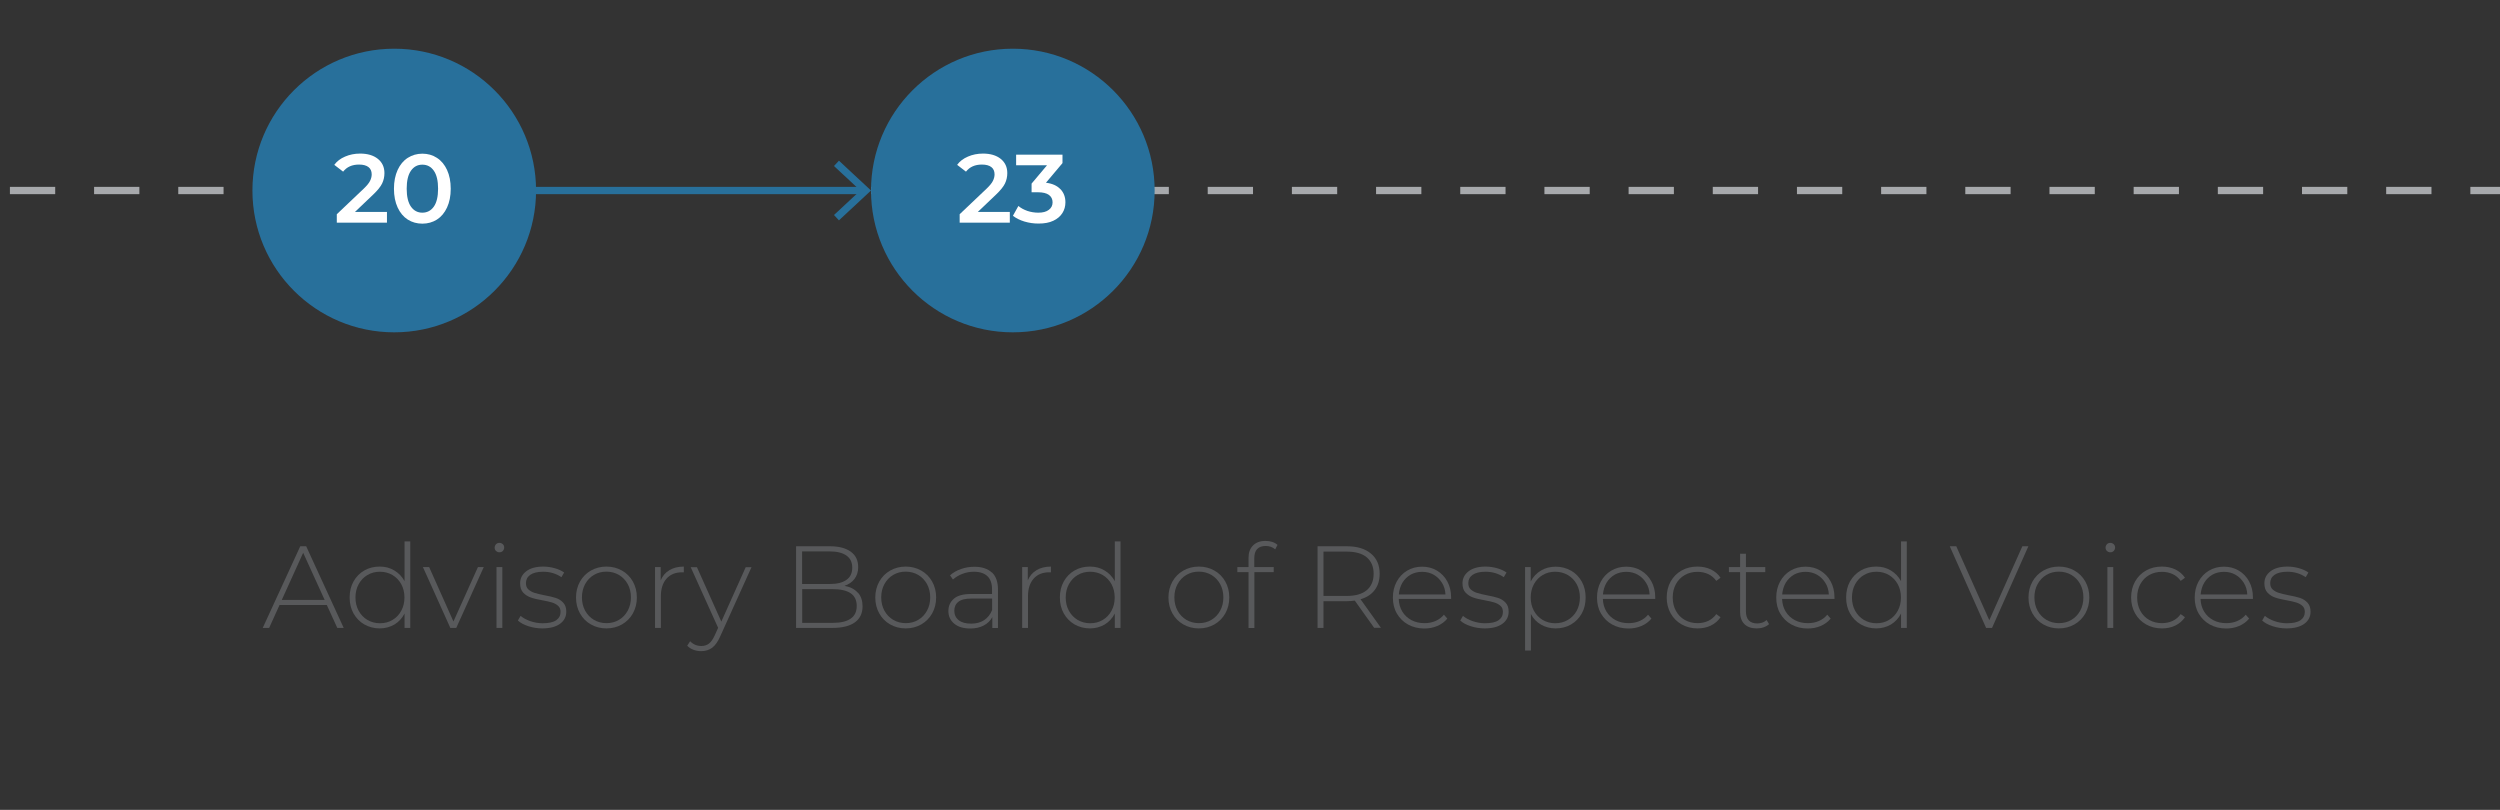 <svg xmlns="http://www.w3.org/2000/svg" id="uuid-7dfcb942-1b6b-4802-8515-4ca6850a0ac8" viewBox="0 0 257.2 83.32"><rect x="0" y="0" width="257.2" height="83.32" fill="#333333" stroke="none"/><defs><style>.uuid-dc3979ec-95d3-49be-a377-b31e2e80b258{fill:#fff;}.uuid-e4a82019-fc2c-4134-a9bd-e03600d78d53{fill:#28709b;}.uuid-eb927a9d-ceb1-4617-a0fb-42863c743a09{fill:#58595b;}.uuid-7831d92c-8b7c-4123-a989-8867872704f0{stroke:#28709b;}.uuid-7831d92c-8b7c-4123-a989-8867872704f0,.uuid-243fb745-0506-4ca6-941a-7e61f69d5d43{fill:none;stroke-miterlimit:10;stroke-width:.75px;}.uuid-243fb745-0506-4ca6-941a-7e61f69d5d43{stroke:#a7a9ac;stroke-dasharray:0 0 4.66 4;}</style></defs><line class="uuid-243fb745-0506-4ca6-941a-7e61f69d5d43" x1="89.61" y1="19.6" x2="272.4" y2="19.6"></line><line class="uuid-243fb745-0506-4ca6-941a-7e61f69d5d43" x1="-146.2" y1="19.6" x2="51.75" y2="19.6"></line><line class="uuid-7831d92c-8b7c-4123-a989-8867872704f0" x1="51.75" y1="19.6" x2="88.8" y2="19.6"></line><polygon class="uuid-e4a82019-fc2c-4134-a9bd-e03600d78d53" points="86.31 22.67 85.8 22.12 88.51 19.6 85.8 17.08 86.31 16.53 89.61 19.6 86.31 22.67"></polygon><circle class="uuid-e4a82019-fc2c-4134-a9bd-e03600d78d53" cx="104.2" cy="19.6" r="14.59"></circle><path class="uuid-dc3979ec-95d3-49be-a377-b31e2e80b258" d="m103.89,21.81v1.1h-5.16v-.87l2.78-2.64c.31-.3.53-.56.64-.79.11-.22.17-.45.17-.67,0-.33-.11-.58-.33-.75-.22-.17-.54-.26-.97-.26-.71,0-1.26.24-1.64.73l-.91-.7c.27-.37.64-.65,1.11-.85.46-.2.98-.31,1.55-.31.76,0,1.37.18,1.82.54.45.36.68.85.68,1.47,0,.38-.08.74-.24,1.07-.16.33-.47.71-.92,1.14l-1.87,1.78h3.3Z"></path><path class="uuid-dc3979ec-95d3-49be-a377-b31e2e80b258" d="m109.1,19.46c.34.36.51.81.51,1.35,0,.41-.1.78-.31,1.11s-.52.6-.93.79c-.42.2-.92.29-1.53.29-.5,0-.98-.07-1.45-.21-.46-.14-.86-.34-1.18-.59l.56-1.01c.25.21.56.38.93.51.36.12.74.18,1.12.18.46,0,.82-.09,1.08-.29.26-.19.39-.45.39-.77s-.12-.58-.38-.77c-.25-.18-.63-.27-1.14-.27h-.64v-.89l1.59-1.89h-3.18v-1.09h4.77v.87l-1.7,2.02c.65.08,1.14.3,1.48.66Z"></path><circle class="uuid-e4a82019-fc2c-4134-a9bd-e03600d78d53" cx="40.56" cy="19.6" r="14.59"></circle><path class="uuid-dc3979ec-95d3-49be-a377-b31e2e80b258" d="m39.81,21.81v1.1h-5.16v-.87l2.78-2.64c.31-.3.53-.56.64-.79.11-.22.17-.45.17-.67,0-.33-.11-.58-.33-.75-.22-.17-.54-.26-.97-.26-.71,0-1.26.24-1.64.73l-.91-.7c.27-.37.64-.65,1.11-.85.46-.2.98-.31,1.55-.31.76,0,1.37.18,1.82.54.45.36.68.85.68,1.47,0,.38-.08.74-.24,1.07-.16.33-.47.71-.92,1.14l-1.87,1.78h3.3Z"></path><path class="uuid-dc3979ec-95d3-49be-a377-b31e2e80b258" d="m41.95,22.59c-.44-.28-.79-.7-1.04-1.24-.25-.54-.38-1.19-.38-1.93s.13-1.39.38-1.94c.25-.54.6-.96,1.04-1.24.44-.28.94-.43,1.5-.43s1.06.14,1.5.43c.44.28.79.7,1.04,1.24.25.54.38,1.19.38,1.94s-.13,1.39-.38,1.93c-.25.54-.6.96-1.04,1.24s-.95.42-1.5.42-1.06-.14-1.5-.42Zm2.68-1.33c.29-.41.44-1.03.44-1.85s-.15-1.44-.44-1.85c-.29-.41-.68-.62-1.18-.62s-.88.21-1.17.62c-.29.41-.44,1.03-.44,1.85s.15,1.44.44,1.85c.29.41.68.62,1.17.62s.89-.21,1.18-.62Z"></path><path class="uuid-eb927a9d-ceb1-4617-a0fb-42863c743a09" d="m33.63,62.24h-4.87l-1.07,2.36h-.66l3.86-8.4h.61l3.86,8.4h-.66l-1.08-2.36Zm-.23-.52l-2.21-4.85-2.2,4.85h4.4Z"></path><path class="uuid-eb927a9d-ceb1-4617-a0fb-42863c743a09" d="m42.21,55.7v8.9h-.59v-1.48c-.25.49-.6.86-1.04,1.13-.45.26-.96.4-1.52.4s-1.11-.14-1.58-.41c-.47-.27-.84-.65-1.11-1.13-.27-.48-.4-1.03-.4-1.64s.13-1.17.4-1.65c.27-.48.64-.86,1.11-1.13.47-.27,1-.4,1.58-.4s1.06.13,1.51.4c.44.26.79.63,1.05,1.1v-4.09h.6Zm-1.83,8.08c.38-.22.68-.54.9-.94.22-.4.33-.86.33-1.37s-.11-.97-.33-1.37c-.22-.4-.52-.71-.9-.94-.38-.22-.81-.34-1.29-.34s-.91.11-1.29.34c-.38.22-.68.54-.9.94-.22.4-.33.86-.33,1.37s.11.97.33,1.37c.22.4.52.71.9.94.38.22.81.34,1.29.34s.91-.11,1.29-.34Z"></path><path class="uuid-eb927a9d-ceb1-4617-a0fb-42863c743a09" d="m49.77,58.34l-2.83,6.26h-.61l-2.82-6.26h.64l2.5,5.6,2.52-5.6h.61Z"></path><path class="uuid-eb927a9d-ceb1-4617-a0fb-42863c743a09" d="m51.03,56.68c-.1-.09-.14-.21-.14-.34s.05-.25.14-.35c.1-.1.21-.14.35-.14s.25.05.35.14.14.21.14.34-.05.25-.14.35c-.1.1-.21.14-.35.14s-.25-.05-.35-.14Zm.05,1.66h.6v6.26h-.6v-6.26Z"></path><path class="uuid-eb927a9d-ceb1-4617-a0fb-42863c743a09" d="m54.35,64.42c-.46-.15-.81-.34-1.07-.58l.28-.48c.26.22.59.4.99.54.4.14.83.22,1.27.22.63,0,1.1-.1,1.4-.31.3-.21.45-.5.45-.86,0-.26-.08-.47-.25-.62-.16-.15-.37-.26-.61-.34s-.57-.15-1-.23c-.5-.09-.9-.18-1.2-.29-.3-.1-.56-.27-.78-.5-.22-.23-.32-.55-.32-.96,0-.5.21-.91.62-1.23s1-.49,1.76-.49c.4,0,.8.06,1.19.17.39.11.71.26.96.44l-.28.48c-.26-.18-.55-.32-.88-.42-.33-.1-.67-.14-1.01-.14-.58,0-1.02.11-1.32.32-.3.22-.44.5-.44.85,0,.28.08.5.25.65s.37.27.62.35c.24.08.59.16,1.03.25.49.09.88.18,1.18.28.3.1.55.26.76.49s.31.53.31.92c0,.52-.22.94-.65,1.25-.43.31-1.04.47-1.82.47-.5,0-.98-.08-1.44-.23Z"></path><path class="uuid-eb927a9d-ceb1-4617-a0fb-42863c743a09" d="m60.79,64.24c-.48-.27-.85-.65-1.12-1.13-.27-.48-.41-1.03-.41-1.64s.14-1.15.41-1.64c.27-.48.65-.86,1.12-1.13.48-.27,1.01-.41,1.6-.41s1.12.14,1.6.41c.48.27.85.65,1.12,1.13.27.48.41,1.03.41,1.64s-.14,1.15-.41,1.64c-.27.48-.65.86-1.12,1.13-.48.27-1.01.41-1.6.41s-1.13-.14-1.6-.41Zm2.89-.47c.38-.22.68-.54.9-.94.22-.4.33-.86.33-1.37s-.11-.97-.33-1.37-.52-.71-.9-.94c-.38-.22-.81-.34-1.29-.34s-.91.11-1.29.34c-.38.22-.68.54-.9.94s-.33.86-.33,1.37.11.97.33,1.37c.22.4.52.71.9.94.38.22.81.34,1.29.34s.91-.11,1.29-.34Z"></path><path class="uuid-eb927a9d-ceb1-4617-a0fb-42863c743a09" d="m68.86,58.66c.41-.24.9-.37,1.49-.37v.59h-.14c-.7-.01-1.24.21-1.63.64-.39.44-.59,1.04-.59,1.82v3.26h-.6v-6.26h.58v1.37c.19-.46.49-.81.9-1.05Z"></path><path class="uuid-eb927a9d-ceb1-4617-a0fb-42863c743a09" d="m77.32,58.34l-3.22,7.12c-.24.55-.52.94-.83,1.18-.32.23-.69.35-1.12.35-.29,0-.56-.05-.81-.14-.25-.1-.47-.24-.64-.42l.3-.46c.32.33.71.49,1.16.49.3,0,.56-.08.78-.25s.42-.46.6-.86l.34-.76-2.82-6.24h.64l2.51,5.6,2.51-5.6h.61Z"></path><path class="uuid-eb927a9d-ceb1-4617-a0fb-42863c743a09" d="m88.27,60.98c.32.36.47.83.47,1.4,0,.71-.26,1.26-.78,1.64-.52.38-1.29.58-2.32.58h-3.74v-8.4h3.5c.91,0,1.62.19,2.13.56s.76.9.76,1.59c0,.48-.13.88-.38,1.21s-.59.56-1.03.71c.6.11,1.06.35,1.37.71Zm-5.75-4.25v3.35h2.87c.74,0,1.3-.14,1.7-.43.4-.28.59-.7.59-1.25s-.2-.96-.59-1.24c-.4-.28-.96-.43-1.7-.43h-2.87Zm4.99,6.92c.42-.28.63-.72.63-1.31s-.21-1.03-.63-1.31c-.42-.28-1.04-.42-1.85-.42h-3.13v3.47h3.13c.82,0,1.43-.14,1.85-.43Z"></path><path class="uuid-eb927a9d-ceb1-4617-a0fb-42863c743a09" d="m91.58,64.24c-.48-.27-.85-.65-1.12-1.13-.27-.48-.41-1.03-.41-1.64s.14-1.15.41-1.64c.27-.48.65-.86,1.12-1.13.48-.27,1.01-.41,1.6-.41s1.12.14,1.6.41c.48.27.85.65,1.12,1.13.27.48.41,1.03.41,1.64s-.14,1.15-.41,1.64c-.27.48-.65.86-1.12,1.13-.48.27-1.01.41-1.6.41s-1.13-.14-1.6-.41Zm2.89-.47c.38-.22.68-.54.9-.94.22-.4.33-.86.33-1.37s-.11-.97-.33-1.37-.52-.71-.9-.94c-.38-.22-.81-.34-1.29-.34s-.91.11-1.29.34c-.38.22-.68.54-.9.94s-.33.86-.33,1.37.11.97.33,1.37c.22.4.52.71.9.94.38.22.81.34,1.29.34s.91-.11,1.29-.34Z"></path><path class="uuid-eb927a9d-ceb1-4617-a0fb-42863c743a09" d="m102.05,58.89c.42.4.62.98.62,1.75v3.97h-.58v-1.12c-.2.37-.49.65-.88.86-.38.2-.84.31-1.38.31-.7,0-1.25-.16-1.65-.49-.4-.33-.61-.76-.61-1.3s.19-.94.56-1.27.97-.49,1.78-.49h2.15v-.5c0-.58-.16-1.03-.47-1.33-.32-.3-.78-.46-1.39-.46-.42,0-.81.07-1.19.22-.38.14-.7.34-.97.58l-.3-.43c.31-.28.69-.5,1.13-.65.44-.16.9-.23,1.38-.23.78,0,1.37.2,1.79.59Zm-.8,4.91c.36-.24.64-.59.82-1.04v-1.18h-2.14c-.62,0-1.06.11-1.34.34-.28.22-.41.53-.41.92s.15.73.46.97c.3.24.73.35,1.28.35.52,0,.96-.12,1.33-.36Z"></path><path class="uuid-eb927a9d-ceb1-4617-a0fb-42863c743a09" d="m106.63,58.66c.41-.24.9-.37,1.49-.37v.59h-.14c-.7-.01-1.24.21-1.63.64-.39.44-.59,1.04-.59,1.82v3.26h-.6v-6.26h.58v1.37c.19-.46.49-.81.9-1.05Z"></path><path class="uuid-eb927a9d-ceb1-4617-a0fb-42863c743a09" d="m115.28,55.7v8.9h-.59v-1.48c-.25.49-.6.86-1.04,1.13-.45.26-.96.4-1.52.4s-1.11-.14-1.58-.41c-.47-.27-.84-.65-1.11-1.13-.27-.48-.4-1.03-.4-1.64s.13-1.17.4-1.65c.27-.48.64-.86,1.11-1.13.47-.27,1-.4,1.58-.4s1.06.13,1.51.4c.44.26.79.63,1.05,1.1v-4.09h.6Zm-1.83,8.08c.38-.22.68-.54.9-.94.22-.4.33-.86.33-1.37s-.11-.97-.33-1.37c-.22-.4-.52-.71-.9-.94-.38-.22-.81-.34-1.29-.34s-.91.11-1.29.34c-.38.22-.68.54-.9.94-.22.4-.33.86-.33,1.37s.11.97.33,1.37c.22.4.52.71.9.94.38.22.81.34,1.29.34s.91-.11,1.29-.34Z"></path><path class="uuid-eb927a9d-ceb1-4617-a0fb-42863c743a09" d="m121.74,64.24c-.48-.27-.85-.65-1.12-1.13-.27-.48-.41-1.03-.41-1.64s.14-1.15.41-1.64c.27-.48.65-.86,1.12-1.13.48-.27,1.01-.41,1.6-.41s1.13.14,1.6.41c.48.27.85.65,1.12,1.13.27.48.41,1.03.41,1.64s-.14,1.15-.41,1.64c-.27.48-.65.86-1.12,1.13-.48.27-1.01.41-1.6.41s-1.13-.14-1.6-.41Zm2.89-.47c.38-.22.68-.54.9-.94.22-.4.33-.86.33-1.37s-.11-.97-.33-1.37c-.22-.4-.52-.71-.9-.94-.38-.22-.81-.34-1.29-.34s-.91.11-1.29.34c-.38.22-.68.54-.9.94-.22.4-.33.86-.33,1.37s.11.97.33,1.37c.22.4.52.71.9.94.38.22.81.34,1.29.34s.91-.11,1.29-.34Z"></path><path class="uuid-eb927a9d-ceb1-4617-a0fb-42863c743a09" d="m129.04,57.43v.91h2v.52h-1.99v5.75h-.6v-5.75h-1.15v-.52h1.15v-.96c0-.53.15-.95.46-1.26.3-.31.73-.47,1.28-.47.24,0,.47.03.69.1.22.07.4.17.55.31l-.24.46c-.26-.23-.58-.35-.97-.35-.78,0-1.18.42-1.18,1.26Z"></path><path class="uuid-eb927a9d-ceb1-4617-a0fb-42863c743a09" d="m141.38,64.6l-2-2.81c-.3.04-.57.06-.82.06h-2.4v2.75h-.61v-8.4h3.01c1.06,0,1.88.25,2.48.75.6.5.9,1.19.9,2.08,0,.66-.17,1.22-.51,1.67-.34.45-.83.77-1.46.95l2.1,2.94h-.7Zm-2.82-3.29c.9,0,1.58-.2,2.05-.59.47-.4.71-.96.71-1.69s-.24-1.29-.71-1.69c-.47-.4-1.16-.59-2.05-.59h-2.4v4.56h2.4Z"></path><path class="uuid-eb927a9d-ceb1-4617-a0fb-42863c743a09" d="m149.29,61.62h-5.39c.02.49.14.92.37,1.3.23.38.55.67.94.88.4.21.84.31,1.34.31.41,0,.79-.07,1.13-.22.35-.15.64-.37.87-.65l.35.4c-.27.33-.61.58-1.03.76s-.86.26-1.34.26c-.62,0-1.18-.14-1.67-.41-.49-.27-.87-.65-1.15-1.13-.28-.48-.41-1.03-.41-1.64s.13-1.15.39-1.64c.26-.48.62-.86,1.07-1.13.46-.27.97-.41,1.54-.41s1.08.13,1.53.4c.45.27.81.64,1.07,1.12.26.48.39,1.02.39,1.63v.17Zm-4.16-2.5c-.35.2-.63.47-.85.83-.21.36-.33.76-.37,1.21h4.8c-.02-.45-.14-.85-.36-1.2-.22-.35-.5-.63-.85-.83-.35-.2-.75-.3-1.19-.3s-.84.1-1.19.29Z"></path><path class="uuid-eb927a9d-ceb1-4617-a0fb-42863c743a09" d="m151.3,64.42c-.46-.15-.81-.34-1.07-.58l.28-.48c.26.22.59.4.99.54.4.14.83.22,1.27.22.63,0,1.1-.1,1.4-.31.3-.21.45-.5.45-.86,0-.26-.08-.47-.25-.62-.16-.15-.37-.26-.61-.34s-.57-.15-1-.23c-.5-.09-.9-.18-1.2-.29-.3-.1-.56-.27-.78-.5-.22-.23-.32-.55-.32-.96,0-.5.21-.91.62-1.23s1-.49,1.76-.49c.4,0,.8.06,1.19.17.39.11.71.26.96.44l-.28.48c-.26-.18-.55-.32-.88-.42-.33-.1-.67-.14-1.01-.14-.58,0-1.02.11-1.32.32-.3.22-.44.5-.44.85,0,.28.08.5.25.65s.37.27.62.35c.24.08.59.16,1.03.25.49.09.88.18,1.18.28.3.1.55.26.76.49s.31.53.31.92c0,.52-.22.94-.65,1.25-.43.31-1.04.47-1.82.47-.5,0-.98-.08-1.44-.23Z"></path><path class="uuid-eb927a9d-ceb1-4617-a0fb-42863c743a09" d="m161.62,58.7c.47.27.84.65,1.11,1.13.27.48.4,1.03.4,1.64s-.13,1.17-.4,1.65c-.27.48-.64.86-1.11,1.13-.47.27-1,.4-1.58.4-.55,0-1.05-.13-1.5-.39s-.8-.62-1.04-1.09v3.76h-.6v-8.59h.58v1.48c.25-.48.6-.85,1.05-1.12.45-.27.96-.4,1.52-.4s1.11.14,1.58.41Zm-.32,5.08c.38-.22.69-.54.91-.94.22-.4.33-.86.33-1.37s-.11-.97-.33-1.37-.52-.71-.91-.94c-.38-.22-.82-.34-1.3-.34s-.91.11-1.29.34c-.38.22-.68.54-.9.94-.22.4-.33.86-.33,1.37s.11.97.33,1.37c.22.4.52.71.9.94.38.22.81.34,1.29.34s.91-.11,1.3-.34Z"></path><path class="uuid-eb927a9d-ceb1-4617-a0fb-42863c743a09" d="m170.29,61.62h-5.39c.02.49.14.92.37,1.3.23.38.55.67.94.88.4.21.84.31,1.34.31.41,0,.79-.07,1.13-.22.35-.15.64-.37.87-.65l.35.4c-.27.33-.61.58-1.03.76s-.86.26-1.34.26c-.62,0-1.18-.14-1.67-.41-.49-.27-.87-.65-1.15-1.13-.28-.48-.41-1.03-.41-1.64s.13-1.15.39-1.64c.26-.48.62-.86,1.07-1.13.46-.27.97-.41,1.54-.41s1.08.13,1.53.4c.45.27.81.64,1.07,1.12.26.48.39,1.02.39,1.63v.17Zm-4.16-2.5c-.35.2-.63.47-.85.83-.21.36-.33.76-.37,1.21h4.8c-.02-.45-.14-.85-.36-1.2-.22-.35-.5-.63-.85-.83-.35-.2-.75-.3-1.19-.3s-.84.1-1.19.29Z"></path><path class="uuid-eb927a9d-ceb1-4617-a0fb-42863c743a09" d="m173.01,64.24c-.48-.27-.86-.65-1.13-1.13-.27-.48-.41-1.03-.41-1.64s.14-1.17.41-1.65c.27-.48.65-.86,1.13-1.13.48-.27,1.02-.4,1.63-.4.5,0,.96.1,1.37.29.41.2.75.48,1,.86l-.44.32c-.22-.31-.5-.55-.83-.7s-.7-.23-1.1-.23c-.49,0-.93.11-1.31.33-.39.22-.69.53-.91.93-.22.4-.33.86-.33,1.38s.11.98.33,1.38c.22.4.52.71.91.93.39.22.83.33,1.31.33.4,0,.77-.08,1.1-.23.33-.16.61-.39.83-.7l.44.32c-.26.38-.59.66-1,.86s-.87.29-1.37.29c-.61,0-1.15-.14-1.63-.41Z"></path><path class="uuid-eb927a9d-ceb1-4617-a0fb-42863c743a09" d="m182,64.21c-.15.14-.34.25-.57.33-.23.08-.47.11-.71.11-.54,0-.96-.15-1.26-.45-.3-.3-.44-.72-.44-1.25v-4.09h-1.15v-.52h1.15v-1.37h.6v1.37h1.99v.52h-1.99v4.03c0,.41.1.72.29.93s.49.32.87.32.72-.12.97-.35l.25.42Z"></path><path class="uuid-eb927a9d-ceb1-4617-a0fb-42863c743a09" d="m188.73,61.62h-5.39c.02.49.14.92.37,1.3.23.38.55.67.94.88.4.21.84.31,1.34.31.41,0,.79-.07,1.13-.22.35-.15.64-.37.87-.65l.35.4c-.27.33-.61.58-1.03.76s-.86.26-1.34.26c-.62,0-1.18-.14-1.67-.41-.49-.27-.87-.65-1.15-1.13-.28-.48-.41-1.03-.41-1.64s.13-1.15.39-1.64c.26-.48.62-.86,1.07-1.13.46-.27.97-.41,1.54-.41s1.08.13,1.53.4c.45.27.81.64,1.07,1.12.26.48.39,1.02.39,1.63v.17Zm-4.16-2.5c-.35.2-.63.47-.85.83-.21.36-.33.76-.37,1.21h4.8c-.02-.45-.14-.85-.36-1.2-.22-.35-.5-.63-.85-.83-.35-.2-.75-.3-1.19-.3s-.84.1-1.19.29Z"></path><path class="uuid-eb927a9d-ceb1-4617-a0fb-42863c743a09" d="m196.17,55.7v8.9h-.59v-1.48c-.25.49-.6.86-1.04,1.13-.45.26-.96.4-1.52.4s-1.11-.14-1.58-.41c-.47-.27-.84-.65-1.11-1.13-.27-.48-.4-1.03-.4-1.64s.13-1.17.4-1.65c.27-.48.64-.86,1.11-1.13.47-.27,1-.4,1.58-.4s1.06.13,1.51.4c.44.26.79.63,1.05,1.1v-4.09h.6Zm-1.83,8.08c.38-.22.68-.54.9-.94.22-.4.33-.86.33-1.37s-.11-.97-.33-1.37-.52-.71-.9-.94c-.38-.22-.81-.34-1.29-.34s-.91.11-1.29.34c-.38.22-.68.54-.9.94s-.33.86-.33,1.37.11.97.33,1.37c.22.4.52.71.9.94.38.22.81.34,1.29.34s.91-.11,1.29-.34Z"></path><path class="uuid-eb927a9d-ceb1-4617-a0fb-42863c743a09" d="m208.68,56.2l-3.74,8.4h-.61l-3.74-8.4h.67l3.4,7.61,3.4-7.61h.64Z"></path><path class="uuid-eb927a9d-ceb1-4617-a0fb-42863c743a09" d="m210.22,64.24c-.48-.27-.85-.65-1.12-1.13-.27-.48-.41-1.03-.41-1.64s.14-1.15.41-1.64c.27-.48.65-.86,1.12-1.13.48-.27,1.01-.41,1.6-.41s1.12.14,1.6.41c.48.27.85.65,1.12,1.13.27.48.41,1.03.41,1.64s-.14,1.15-.41,1.64c-.27.48-.65.86-1.12,1.13-.48.27-1.01.41-1.6.41s-1.13-.14-1.6-.41Zm2.89-.47c.38-.22.68-.54.9-.94.22-.4.33-.86.33-1.37s-.11-.97-.33-1.37-.52-.71-.9-.94c-.38-.22-.81-.34-1.29-.34s-.91.11-1.29.34c-.38.22-.68.54-.9.94s-.33.86-.33,1.37.11.97.33,1.37c.22.4.52.71.9.94.38.22.81.34,1.29.34s.91-.11,1.29-.34Z"></path><path class="uuid-eb927a9d-ceb1-4617-a0fb-42863c743a09" d="m216.76,56.68c-.1-.09-.14-.21-.14-.34s.05-.25.14-.35c.1-.1.21-.14.35-.14s.25.05.35.14.14.21.14.34-.05.25-.14.35c-.1.1-.21.14-.35.14s-.25-.05-.35-.14Zm.05,1.66h.6v6.26h-.6v-6.26Z"></path><path class="uuid-eb927a9d-ceb1-4617-a0fb-42863c743a09" d="m220.79,64.24c-.48-.27-.86-.65-1.13-1.13-.27-.48-.41-1.03-.41-1.64s.14-1.17.41-1.65c.27-.48.65-.86,1.13-1.13.48-.27,1.02-.4,1.63-.4.5,0,.96.1,1.37.29.41.2.75.48,1,.86l-.44.32c-.22-.31-.5-.55-.83-.7s-.7-.23-1.1-.23c-.49,0-.93.11-1.31.33-.39.22-.69.53-.91.93-.22.4-.33.86-.33,1.38s.11.98.33,1.38c.22.4.52.71.91.93.39.22.83.33,1.31.33.4,0,.77-.08,1.1-.23.33-.16.61-.39.83-.7l.44.32c-.26.38-.59.66-1,.86s-.87.29-1.37.29c-.61,0-1.15-.14-1.63-.41Z"></path><path class="uuid-eb927a9d-ceb1-4617-a0fb-42863c743a09" d="m231.78,61.62h-5.39c.02.49.14.92.37,1.3.23.38.55.67.94.88.4.21.84.31,1.34.31.41,0,.79-.07,1.13-.22.35-.15.64-.37.87-.65l.35.4c-.27.33-.61.58-1.03.76s-.86.26-1.34.26c-.62,0-1.18-.14-1.67-.41-.49-.27-.87-.65-1.15-1.13-.28-.48-.41-1.03-.41-1.64s.13-1.15.39-1.64c.26-.48.62-.86,1.07-1.13.46-.27.97-.41,1.54-.41s1.08.13,1.53.4c.45.27.81.64,1.07,1.12.26.48.39,1.02.39,1.63v.17Zm-4.16-2.5c-.35.2-.63.47-.85.83-.21.36-.33.76-.37,1.21h4.8c-.02-.45-.14-.85-.36-1.2-.22-.35-.5-.63-.85-.83-.35-.2-.75-.3-1.19-.3s-.84.1-1.19.29Z"></path><path class="uuid-eb927a9d-ceb1-4617-a0fb-42863c743a09" d="m233.8,64.42c-.46-.15-.81-.34-1.07-.58l.28-.48c.26.22.59.4.99.54.4.14.83.22,1.27.22.63,0,1.1-.1,1.4-.31.3-.21.45-.5.45-.86,0-.26-.08-.47-.25-.62-.16-.15-.37-.26-.61-.34s-.57-.15-1-.23c-.5-.09-.9-.18-1.2-.29-.3-.1-.56-.27-.78-.5-.22-.23-.32-.55-.32-.96,0-.5.21-.91.62-1.23s1-.49,1.76-.49c.4,0,.8.06,1.19.17.39.11.71.26.96.44l-.28.48c-.26-.18-.55-.32-.88-.42-.33-.1-.67-.14-1.01-.14-.58,0-1.02.11-1.32.32-.3.22-.44.5-.44.85,0,.28.08.5.25.65s.37.27.62.35c.24.08.59.16,1.03.25.49.09.88.18,1.18.28.3.1.55.26.76.49s.31.53.31.92c0,.52-.22.94-.65,1.25-.43.31-1.04.47-1.82.47-.5,0-.98-.08-1.44-.23Z"></path></svg>